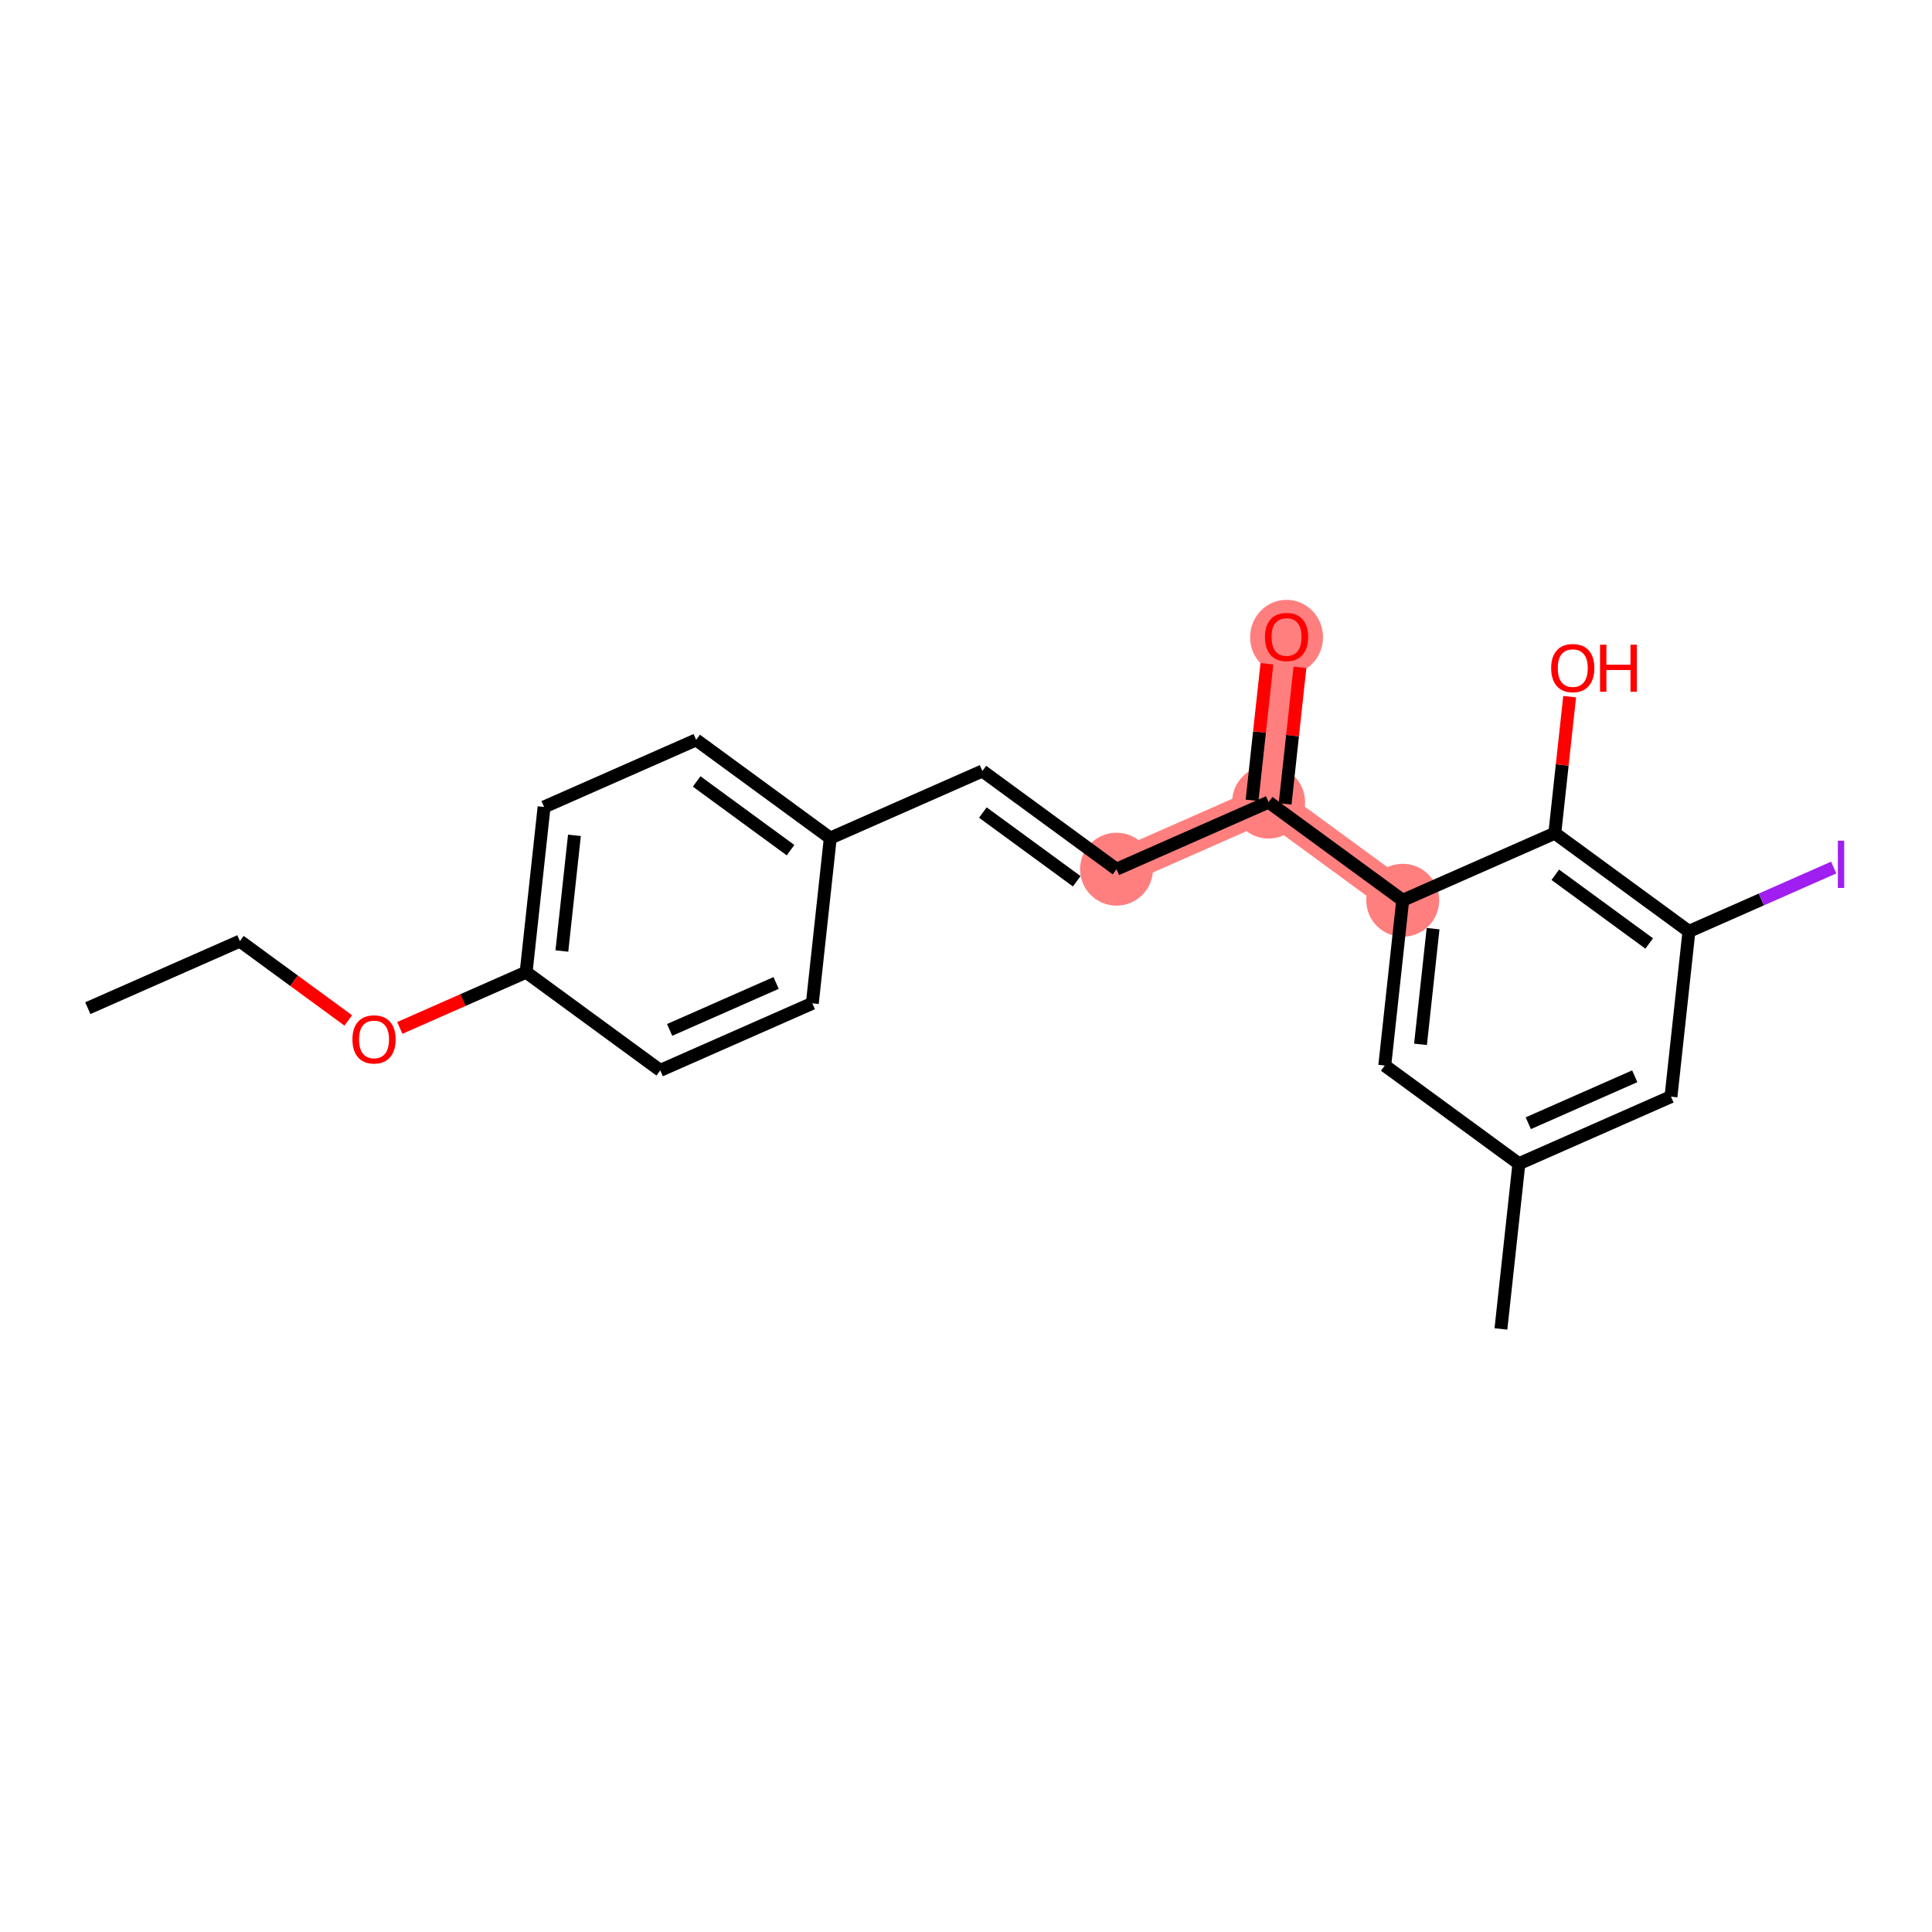 <?xml version='1.0' encoding='iso-8859-1'?>
<svg version='1.1' baseProfile='full'
              xmlns='http://www.w3.org/2000/svg'
                      xmlns:rdkit='http://www.rdkit.org/xml'
                      xmlns:xlink='http://www.w3.org/1999/xlink'
                  xml:space='preserve'
width='300px' height='300px' viewBox='0 0 300 300'>
<!-- END OF HEADER -->
<rect style='opacity:1.0;fill:#FFFFFF;stroke:none' width='300' height='300' x='0' y='0'> </rect>
<rect style='opacity:1.0;fill:#FFFFFF;stroke:none' width='300' height='300' x='0' y='0'> </rect>
<path d='M 173.371,134.966 L 196.987,124.551' style='fill:none;fill-rule:evenodd;stroke:#FF7F7F;stroke-width:5.5px;stroke-linecap:butt;stroke-linejoin:miter;stroke-opacity:1' />
<path d='M 196.987,124.551 L 199.775,98.892' style='fill:none;fill-rule:evenodd;stroke:#FF7F7F;stroke-width:5.5px;stroke-linecap:butt;stroke-linejoin:miter;stroke-opacity:1' />
<path d='M 196.987,124.551 L 217.814,139.796' style='fill:none;fill-rule:evenodd;stroke:#FF7F7F;stroke-width:5.5px;stroke-linecap:butt;stroke-linejoin:miter;stroke-opacity:1' />
<ellipse cx='173.371' cy='134.966' rx='5.162' ry='5.162'  style='fill:#FF7F7F;fill-rule:evenodd;stroke:#FF7F7F;stroke-width:1.0px;stroke-linecap:butt;stroke-linejoin:miter;stroke-opacity:1' />
<ellipse cx='196.987' cy='124.551' rx='5.162' ry='5.162'  style='fill:#FF7F7F;fill-rule:evenodd;stroke:#FF7F7F;stroke-width:1.0px;stroke-linecap:butt;stroke-linejoin:miter;stroke-opacity:1' />
<ellipse cx='199.775' cy='98.948' rx='5.162' ry='5.307'  style='fill:#FF7F7F;fill-rule:evenodd;stroke:#FF7F7F;stroke-width:1.0px;stroke-linecap:butt;stroke-linejoin:miter;stroke-opacity:1' />
<ellipse cx='217.814' cy='139.796' rx='5.162' ry='5.162'  style='fill:#FF7F7F;fill-rule:evenodd;stroke:#FF7F7F;stroke-width:1.0px;stroke-linecap:butt;stroke-linejoin:miter;stroke-opacity:1' />
<path class='bond-0 atom-0 atom-1' d='M 13.636,156.549 L 37.252,146.135' style='fill:none;fill-rule:evenodd;stroke:#000000;stroke-width:2.0px;stroke-linecap:butt;stroke-linejoin:miter;stroke-opacity:1' />
<path class='bond-1 atom-1 atom-2' d='M 37.252,146.135 L 45.666,152.293' style='fill:none;fill-rule:evenodd;stroke:#000000;stroke-width:2.0px;stroke-linecap:butt;stroke-linejoin:miter;stroke-opacity:1' />
<path class='bond-1 atom-1 atom-2' d='M 45.666,152.293 L 54.079,158.451' style='fill:none;fill-rule:evenodd;stroke:#FF0000;stroke-width:2.0px;stroke-linecap:butt;stroke-linejoin:miter;stroke-opacity:1' />
<path class='bond-2 atom-2 atom-3' d='M 62.08,159.615 L 71.888,155.29' style='fill:none;fill-rule:evenodd;stroke:#FF0000;stroke-width:2.0px;stroke-linecap:butt;stroke-linejoin:miter;stroke-opacity:1' />
<path class='bond-2 atom-2 atom-3' d='M 71.888,155.29 L 81.696,150.965' style='fill:none;fill-rule:evenodd;stroke:#000000;stroke-width:2.0px;stroke-linecap:butt;stroke-linejoin:miter;stroke-opacity:1' />
<path class='bond-3 atom-3 atom-4' d='M 81.696,150.965 L 84.484,125.305' style='fill:none;fill-rule:evenodd;stroke:#000000;stroke-width:2.0px;stroke-linecap:butt;stroke-linejoin:miter;stroke-opacity:1' />
<path class='bond-3 atom-3 atom-4' d='M 87.246,147.674 L 89.198,129.712' style='fill:none;fill-rule:evenodd;stroke:#000000;stroke-width:2.0px;stroke-linecap:butt;stroke-linejoin:miter;stroke-opacity:1' />
<path class='bond-21 atom-21 atom-3' d='M 102.523,166.209 L 81.696,150.965' style='fill:none;fill-rule:evenodd;stroke:#000000;stroke-width:2.0px;stroke-linecap:butt;stroke-linejoin:miter;stroke-opacity:1' />
<path class='bond-4 atom-4 atom-5' d='M 84.484,125.305 L 108.1,114.891' style='fill:none;fill-rule:evenodd;stroke:#000000;stroke-width:2.0px;stroke-linecap:butt;stroke-linejoin:miter;stroke-opacity:1' />
<path class='bond-5 atom-5 atom-6' d='M 108.1,114.891 L 128.927,130.135' style='fill:none;fill-rule:evenodd;stroke:#000000;stroke-width:2.0px;stroke-linecap:butt;stroke-linejoin:miter;stroke-opacity:1' />
<path class='bond-5 atom-5 atom-6' d='M 108.175,121.343 L 122.754,132.014' style='fill:none;fill-rule:evenodd;stroke:#000000;stroke-width:2.0px;stroke-linecap:butt;stroke-linejoin:miter;stroke-opacity:1' />
<path class='bond-6 atom-6 atom-7' d='M 128.927,130.135 L 152.543,119.721' style='fill:none;fill-rule:evenodd;stroke:#000000;stroke-width:2.0px;stroke-linecap:butt;stroke-linejoin:miter;stroke-opacity:1' />
<path class='bond-19 atom-6 atom-20' d='M 128.927,130.135 L 126.139,155.795' style='fill:none;fill-rule:evenodd;stroke:#000000;stroke-width:2.0px;stroke-linecap:butt;stroke-linejoin:miter;stroke-opacity:1' />
<path class='bond-7 atom-7 atom-8' d='M 152.543,119.721 L 173.371,134.966' style='fill:none;fill-rule:evenodd;stroke:#000000;stroke-width:2.0px;stroke-linecap:butt;stroke-linejoin:miter;stroke-opacity:1' />
<path class='bond-7 atom-7 atom-8' d='M 152.619,126.173 L 167.198,136.844' style='fill:none;fill-rule:evenodd;stroke:#000000;stroke-width:2.0px;stroke-linecap:butt;stroke-linejoin:miter;stroke-opacity:1' />
<path class='bond-8 atom-8 atom-9' d='M 173.371,134.966 L 196.987,124.551' style='fill:none;fill-rule:evenodd;stroke:#000000;stroke-width:2.0px;stroke-linecap:butt;stroke-linejoin:miter;stroke-opacity:1' />
<path class='bond-9 atom-9 atom-10' d='M 199.553,124.83 L 200.705,114.228' style='fill:none;fill-rule:evenodd;stroke:#000000;stroke-width:2.0px;stroke-linecap:butt;stroke-linejoin:miter;stroke-opacity:1' />
<path class='bond-9 atom-9 atom-10' d='M 200.705,114.228 L 201.857,103.625' style='fill:none;fill-rule:evenodd;stroke:#FF0000;stroke-width:2.0px;stroke-linecap:butt;stroke-linejoin:miter;stroke-opacity:1' />
<path class='bond-9 atom-9 atom-10' d='M 194.421,124.272 L 195.573,113.67' style='fill:none;fill-rule:evenodd;stroke:#000000;stroke-width:2.0px;stroke-linecap:butt;stroke-linejoin:miter;stroke-opacity:1' />
<path class='bond-9 atom-9 atom-10' d='M 195.573,113.67 L 196.725,103.068' style='fill:none;fill-rule:evenodd;stroke:#FF0000;stroke-width:2.0px;stroke-linecap:butt;stroke-linejoin:miter;stroke-opacity:1' />
<path class='bond-10 atom-9 atom-11' d='M 196.987,124.551 L 217.814,139.796' style='fill:none;fill-rule:evenodd;stroke:#000000;stroke-width:2.0px;stroke-linecap:butt;stroke-linejoin:miter;stroke-opacity:1' />
<path class='bond-11 atom-11 atom-12' d='M 217.814,139.796 L 215.025,165.455' style='fill:none;fill-rule:evenodd;stroke:#000000;stroke-width:2.0px;stroke-linecap:butt;stroke-linejoin:miter;stroke-opacity:1' />
<path class='bond-11 atom-11 atom-12' d='M 222.528,144.202 L 220.576,162.164' style='fill:none;fill-rule:evenodd;stroke:#000000;stroke-width:2.0px;stroke-linecap:butt;stroke-linejoin:miter;stroke-opacity:1' />
<path class='bond-22 atom-18 atom-11' d='M 241.43,129.381 L 217.814,139.796' style='fill:none;fill-rule:evenodd;stroke:#000000;stroke-width:2.0px;stroke-linecap:butt;stroke-linejoin:miter;stroke-opacity:1' />
<path class='bond-12 atom-12 atom-13' d='M 215.025,165.455 L 235.853,180.7' style='fill:none;fill-rule:evenodd;stroke:#000000;stroke-width:2.0px;stroke-linecap:butt;stroke-linejoin:miter;stroke-opacity:1' />
<path class='bond-13 atom-13 atom-14' d='M 235.853,180.7 L 233.064,206.359' style='fill:none;fill-rule:evenodd;stroke:#000000;stroke-width:2.0px;stroke-linecap:butt;stroke-linejoin:miter;stroke-opacity:1' />
<path class='bond-14 atom-13 atom-15' d='M 235.853,180.7 L 259.469,170.285' style='fill:none;fill-rule:evenodd;stroke:#000000;stroke-width:2.0px;stroke-linecap:butt;stroke-linejoin:miter;stroke-opacity:1' />
<path class='bond-14 atom-13 atom-15' d='M 237.312,174.414 L 253.843,167.124' style='fill:none;fill-rule:evenodd;stroke:#000000;stroke-width:2.0px;stroke-linecap:butt;stroke-linejoin:miter;stroke-opacity:1' />
<path class='bond-15 atom-15 atom-16' d='M 259.469,170.285 L 262.257,144.626' style='fill:none;fill-rule:evenodd;stroke:#000000;stroke-width:2.0px;stroke-linecap:butt;stroke-linejoin:miter;stroke-opacity:1' />
<path class='bond-16 atom-16 atom-17' d='M 262.257,144.626 L 273.497,139.669' style='fill:none;fill-rule:evenodd;stroke:#000000;stroke-width:2.0px;stroke-linecap:butt;stroke-linejoin:miter;stroke-opacity:1' />
<path class='bond-16 atom-16 atom-17' d='M 273.497,139.669 L 284.738,134.712' style='fill:none;fill-rule:evenodd;stroke:#A01EEF;stroke-width:2.0px;stroke-linecap:butt;stroke-linejoin:miter;stroke-opacity:1' />
<path class='bond-17 atom-16 atom-18' d='M 262.257,144.626 L 241.43,129.381' style='fill:none;fill-rule:evenodd;stroke:#000000;stroke-width:2.0px;stroke-linecap:butt;stroke-linejoin:miter;stroke-opacity:1' />
<path class='bond-17 atom-16 atom-18' d='M 256.084,146.504 L 241.505,135.833' style='fill:none;fill-rule:evenodd;stroke:#000000;stroke-width:2.0px;stroke-linecap:butt;stroke-linejoin:miter;stroke-opacity:1' />
<path class='bond-18 atom-18 atom-19' d='M 241.43,129.381 L 242.582,118.779' style='fill:none;fill-rule:evenodd;stroke:#000000;stroke-width:2.0px;stroke-linecap:butt;stroke-linejoin:miter;stroke-opacity:1' />
<path class='bond-18 atom-18 atom-19' d='M 242.582,118.779 L 243.734,108.177' style='fill:none;fill-rule:evenodd;stroke:#FF0000;stroke-width:2.0px;stroke-linecap:butt;stroke-linejoin:miter;stroke-opacity:1' />
<path class='bond-20 atom-20 atom-21' d='M 126.139,155.795 L 102.523,166.209' style='fill:none;fill-rule:evenodd;stroke:#000000;stroke-width:2.0px;stroke-linecap:butt;stroke-linejoin:miter;stroke-opacity:1' />
<path class='bond-20 atom-20 atom-21' d='M 120.514,152.634 L 103.982,159.924' style='fill:none;fill-rule:evenodd;stroke:#000000;stroke-width:2.0px;stroke-linecap:butt;stroke-linejoin:miter;stroke-opacity:1' />
<path  class='atom-2' d='M 54.724 161.4
Q 54.724 159.645, 55.592 158.664
Q 56.459 157.683, 58.08 157.683
Q 59.7 157.683, 60.568 158.664
Q 61.435 159.645, 61.435 161.4
Q 61.435 163.176, 60.557 164.188
Q 59.68 165.189, 58.08 165.189
Q 56.469 165.189, 55.592 164.188
Q 54.724 163.186, 54.724 161.4
M 58.08 164.363
Q 59.195 164.363, 59.793 163.62
Q 60.403 162.866, 60.403 161.4
Q 60.403 159.965, 59.793 159.242
Q 59.195 158.509, 58.08 158.509
Q 56.965 158.509, 56.355 159.232
Q 55.757 159.955, 55.757 161.4
Q 55.757 162.876, 56.355 163.62
Q 56.965 164.363, 58.08 164.363
' fill='#FF0000'/>
<path  class='atom-10' d='M 196.42 98.912
Q 196.42 97.157, 197.287 96.176
Q 198.154 95.195, 199.775 95.195
Q 201.396 95.195, 202.263 96.176
Q 203.131 97.157, 203.131 98.912
Q 203.131 100.688, 202.253 101.7
Q 201.376 102.701, 199.775 102.701
Q 198.165 102.701, 197.287 101.7
Q 196.42 100.698, 196.42 98.912
M 199.775 101.875
Q 200.89 101.875, 201.489 101.132
Q 202.098 100.378, 202.098 98.912
Q 202.098 97.477, 201.489 96.754
Q 200.89 96.021, 199.775 96.021
Q 198.66 96.021, 198.051 96.744
Q 197.452 97.467, 197.452 98.912
Q 197.452 100.389, 198.051 101.132
Q 198.66 101.875, 199.775 101.875
' fill='#FF0000'/>
<path  class='atom-17' d='M 285.383 130.541
L 286.364 130.541
L 286.364 137.881
L 285.383 137.881
L 285.383 130.541
' fill='#A01EEF'/>
<path  class='atom-19' d='M 240.863 103.742
Q 240.863 101.987, 241.73 101.006
Q 242.598 100.026, 244.219 100.026
Q 245.84 100.026, 246.707 101.006
Q 247.574 101.987, 247.574 103.742
Q 247.574 105.518, 246.696 106.53
Q 245.819 107.531, 244.219 107.531
Q 242.608 107.531, 241.73 106.53
Q 240.863 105.528, 240.863 103.742
M 244.219 106.705
Q 245.334 106.705, 245.932 105.962
Q 246.542 105.208, 246.542 103.742
Q 246.542 102.307, 245.932 101.585
Q 245.334 100.852, 244.219 100.852
Q 243.104 100.852, 242.494 101.574
Q 241.896 102.297, 241.896 103.742
Q 241.896 105.219, 242.494 105.962
Q 243.104 106.705, 244.219 106.705
' fill='#FF0000'/>
<path  class='atom-19' d='M 248.452 100.108
L 249.443 100.108
L 249.443 103.216
L 253.18 103.216
L 253.18 100.108
L 254.171 100.108
L 254.171 107.418
L 253.18 107.418
L 253.18 104.042
L 249.443 104.042
L 249.443 107.418
L 248.452 107.418
L 248.452 100.108
' fill='#FF0000'/>
</svg>
